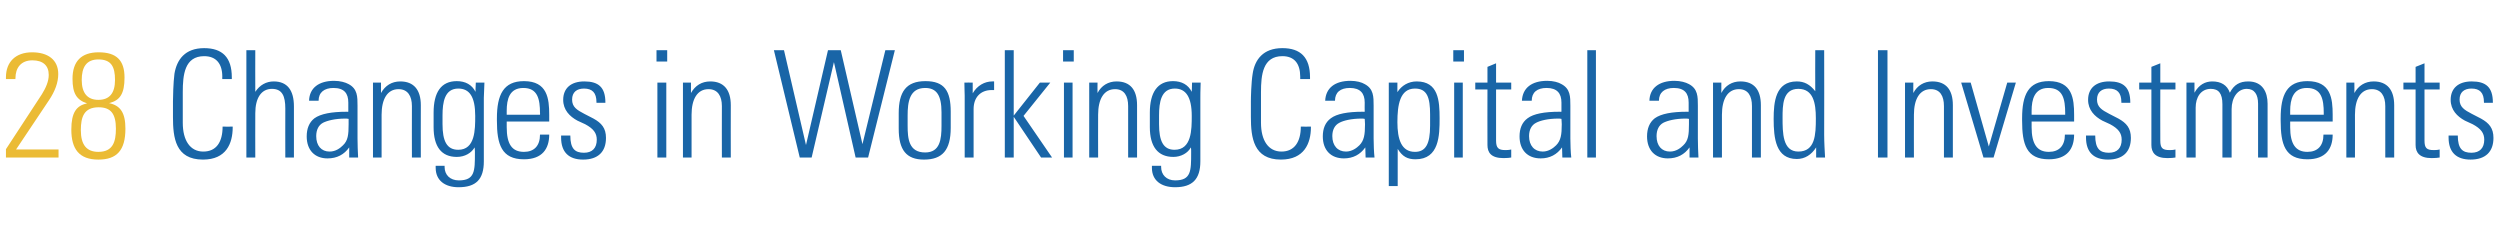 <?xml version="1.0" standalone="no"?><!DOCTYPE svg PUBLIC "-//W3C//DTD SVG 1.1//EN" "http://www.w3.org/Graphics/SVG/1.1/DTD/svg11.dtd"><svg xmlns="http://www.w3.org/2000/svg" version="1.1" width="841.2px" height="77.8px" viewBox="0 -5 841.2 77.8" style="top:-5px"><desc>28 Changes in Working Capital and Investments</desc><defs/><g id="Polygon214708"><path d="m74.8 21.6c0 0-.05-.8 0-.8c0-4.4-2.1-6.9-6.1-6.9c-6.6 0-7.2 6.3-7.2 12.1c0 0 0 10.3 0 10.3c0 6 2.5 9.7 6.9 9.7c4.4 0 6.5-3.2 6.5-8.4c0 .05 3.4 0 3.4 0c0 0 0 .25 0 .2c0 5.5-2.2 10.9-10 10.9c-9.3 0-10.1-7.4-10.1-14.3c0 0 0-5.3 0-5.3c0-1.2.1-6.3.5-9.3c.8-4.7 3.5-8.6 10-8.6c6.1 0 9.3 3.1 9.3 9.8c0 0 0 .6 0 .6l-3.2 0zm8.1-9.7l3 0c0 0-.04 13.95 0 14c1.5-2.3 3.7-3.5 6.2-3.5c4.6 0 6.8 3 6.8 8.4c.01 0 0 17.2 0 17.2l-2.9 0c0 0-.04-16.5 0-16.5c0-4.1-1-6.6-4.5-6.6c-3.6 0-5.6 3.1-5.6 8.2c-.04 0 0 14.9 0 14.9l-3 0l0-36.1zm34.4 11.4c3 1.6 3 4.2 3 7.3c0 0 0 11 0 11c0 1.8.1 4.7.2 6.4c0 0-3 0-3 0c0-.8 0-2.9 0-3.4c-1.7 2.4-4.1 3.7-7.3 3.7c-4.3 0-7-2.8-7-7.4c0-2.6.8-4.7 2.6-6.1c2.1-1.5 5.7-2.2 10.9-2.2c-.02.05.5 0 .5 0c0 0 .03-3.05 0-3.1c0-3.1-1.4-4.9-5-4.9c-3.1 0-5 1.5-5 4.3c0 0-3.2 0-3.2 0c.1-4.3 3.3-6.7 8.4-6.7c2.1 0 3.8.5 4.9 1.1zm-6.4 22.7c2.1 0 3.6-1.2 4.5-2.1c1.7-1.6 1.9-3.6 1.9-7.1c0-.9 0-1.2 0-1.8c-.5-.1-.8-.1-1.1-.1c-3.5 0-6.1.7-7.5 1.4c-1.5.8-2.3 2.4-2.3 4.5c0 3.2 1.7 5.2 4.5 5.2zm30.7-15.6c-.04.05 0 17.6 0 17.6l-3 0c0 0-.04-17.3 0-17.3c0-3.4-1.4-5.7-4.5-5.7c-3.8 0-5.7 3.4-5.7 8.6c.01 0 0 14.4 0 14.4l-2.9 0l0-25.2l2.7 0c0 0 .01 3.45 0 3.5c1.4-2.5 3.6-3.9 6.5-3.9c4.5 0 6.9 2.8 6.9 8zm18.4-4.5c0-.4 0-1.5.1-3.1c0 0 2.9 0 2.9 0c-.1 2.9-.2 4.3-.2 5.1c0 0 0 21.4 0 21.4c0 6-2.6 8.7-8.5 8.7c-4.6 0-7.7-2.3-7.7-6.5c-.04-.05 0-.7 0-.7l3 0c0 0 .01.35 0 .4c0 2.6 1.8 4.5 4.8 4.5c5.4 0 5.4-3.2 5.4-9.2c0 0 0-.6 0-.6c0-.6-.1-1-.1-1.3c-1.1 1.9-3.3 3.2-6 3.2c-5.2 0-7.8-3.5-7.8-10c0 0 0-4.9 0-4.9c0-6.8 2.5-10.6 7.8-10.6c2.9 0 5.1 1.2 6.3 3.6zm-5.8-1.1c-4.6 0-5.3 4.6-5.3 9c0 0 0 3 0 3c0 5.6 1.4 8.6 5.3 8.6c5.7 0 5.7-6.8 5.7-11.4c0-6.4-1.9-9.2-5.7-9.2zm30.6 8.8c0 0 0 2.3 0 2.3l-14.3 0c0 0 0 1.95 0 1.9c0 5.6 1.7 8.3 5.8 8.3c3.4 0 5.4-2 5.4-5.8c0 0 3.1 0 3.1 0c0 4.7-2.3 8.3-8.5 8.3c-7.6 0-9.1-5.1-9.1-13c0 0 0-.8 0-.8c0-7.9 2.2-12.5 9.1-12.5c7.9 0 8.5 5.9 8.5 11.3zm-3.1 0c0 0 .05-.55 0-.5c0-4.8-.8-8.5-5.6-8.5c-4.7 0-5.6 3.8-5.6 7.7c0 0 0 1.3 0 1.3l11.2 0zm22-4.1c-.04.05 0 .1 0 .1l-3 0c0 0 .01-.25 0-.2c0-3.2-1.4-4.6-4.2-4.6c-2.4 0-4 1.2-4 3.7c0 2.5 1.6 3.5 4.1 4.8c0 0 3.1 1.6 3.1 1.6c2.7 1.5 4.2 3.2 4.2 6.5c0 4.7-2.7 7.3-7.7 7.3c-4.8 0-7.4-2.5-7.4-7.4c.01-.05 0-.7 0-.7c0 0 3.06 0 3.1 0c0 4.5 1.6 5.8 4.6 5.8c2.8 0 4.3-1.6 4.3-4.4c0-2.2-1.1-3.7-3.9-5.2c0 0-2.6-1.2-2.6-1.2c-2.6-1.4-4.8-3.6-4.8-7c0-3.9 2.6-6.2 7.1-6.2c4.7 0 7.1 1.9 7.1 7.1zm20.8-17.6l0 3.8l-3.6 0l0-3.8l3.6 0zm-3.3 10.9l3 0l0 25.2l-3 0l0-25.2zm24.7 7.6c-.04.05 0 17.6 0 17.6l-3 0c0 0-.04-17.3 0-17.3c0-3.4-1.4-5.7-4.5-5.7c-3.8 0-5.7 3.4-5.7 8.6c.01 0 0 14.4 0 14.4l-2.9 0l0-25.2l2.7 0c0 0 .01 3.45 0 3.5c1.4-2.5 3.6-3.9 6.5-3.9c4.5 0 6.9 2.8 6.9 8zm17.9-18.5l7.4 31.9l7.4-31.9l4.3 0l7.3 31.6l7.7-31.6l3.2 0l-9 36.1l-4.2 0l-7.3-32.1l-7.5 32.1l-4 0l-8.7-36.1l3.4 0zm56.1 20.7c0 0 0 5.4 0 5.4c0 7.5-2.8 10.7-9 10.7c-5.9 0-8.5-3.2-8.5-10.4c0 0 0-5.2 0-5.2c0-7.2 2.5-10.8 9-10.8c6.4 0 8.5 3.3 8.5 10.3zm-3.1.2c0-5.8-1.7-8.2-5.5-8.2c-5.3 0-5.9 4.8-5.9 9.2c0 0 0 3.5 0 3.5c0 4.4.4 9 5.9 9c5 0 5.5-4.4 5.5-9c0 0 0-4.5 0-4.5zm17.7-10.4c0 0 .02 2.9 0 2.9c-.5 0-.7 0-.8 0c-3.8 0-6.1 2.5-6.1 6.4c-.03 0 0 16.3 0 16.3l-3 0c0 0-.03-20.8 0-20.8c0-1-.1-2.4-.1-4.4c-.03-.05 2.8 0 2.8 0c0 0 .02 3.6 0 3.6c1.5-2.6 4-4 6.6-4c.02 0 .6 0 .6 0zm3.6-10.5l3 0l0 22l8.8-11.1l3.5 0l-9 11.2l9.6 14l-3.7 0l-9.2-13.7l0 13.7l-3 0l0-36.1zm23.2 0l0 3.8l-3.6 0l0-3.8l3.6 0zm-3.3 10.9l2.9 0l0 25.2l-2.9 0l0-25.2zm24.6 7.6c.01.05 0 17.6 0 17.6l-3 0c0 0 .01-17.3 0-17.3c0-3.4-1.3-5.7-4.4-5.7c-3.8 0-5.7 3.4-5.7 8.6c-.04 0 0 14.4 0 14.4l-3 0l0-25.2l2.8 0c0 0-.04 3.45 0 3.5c1.3-2.5 3.6-3.9 6.4-3.9c4.6 0 6.9 2.8 6.9 8zm18.4-4.5c0-.4.1-1.5.1-3.1c0 0 2.9 0 2.9 0c-.1 2.9-.1 4.3-.1 5.1c0 0 0 21.4 0 21.4c0 6-2.7 8.7-8.5 8.7c-4.7 0-7.8-2.3-7.8-6.5c.02-.05 0-.7 0-.7l3.1 0c0 0-.03.35 0 .4c0 2.6 1.8 4.5 4.7 4.5c5.4 0 5.4-3.2 5.4-9.2c0 0 0-.6 0-.6c0-.6 0-1-.1-1.3c-1 1.9-3.3 3.2-5.9 3.2c-5.2 0-7.9-3.5-7.9-10c0 0 0-4.9 0-4.9c0-6.8 2.6-10.6 7.8-10.6c2.9 0 5.1 1.2 6.3 3.6zm-5.7-1.1c-4.6 0-5.3 4.6-5.3 9c0 0 0 3 0 3c0 5.6 1.4 8.6 5.2 8.6c5.8 0 5.8-6.8 5.8-11.4c0-6.4-2-9.2-5.7-9.2zm42.2-3.2c0 0 .02-.8 0-.8c0-4.4-2-6.9-6-6.9c-6.6 0-7.2 6.3-7.2 12.1c0 0 0 10.3 0 10.3c0 6 2.5 9.7 6.9 9.7c4.3 0 6.5-3.2 6.5-8.4c-.03.05 3.4 0 3.4 0c0 0-.03.25 0 .2c0 5.5-2.3 10.9-10.1 10.9c-9.2 0-10.1-7.4-10.1-14.3c0 0 0-5.3 0-5.3c0-1.2.1-6.3.6-9.3c.7-4.7 3.5-8.6 10-8.6c6.1 0 9.3 3.1 9.3 9.8c-.03 0 0 .6 0 .6l-3.3 0zm21.7 1.7c3 1.6 3 4.2 3 7.3c0 0 0 11 0 11c0 1.8.1 4.7.3 6.4c0 0-3 0-3 0c0-.8-.1-2.9-.1-3.4c-1.7 2.4-4.1 3.7-7.2 3.7c-4.4 0-7.1-2.8-7.1-7.4c0-2.6.8-4.7 2.7-6.1c2-1.5 5.6-2.2 10.8-2.2c.01.05.6 0 .6 0c0 0-.04-3.05 0-3.1c0-3.1-1.5-4.9-5-4.9c-3.2 0-5 1.5-5 4.3c0 0-3.3 0-3.3 0c.2-4.3 3.3-6.7 8.5-6.7c2.1 0 3.8.5 4.8 1.1zm-6.3 22.7c2 0 3.6-1.2 4.5-2.1c1.6-1.6 1.9-3.6 1.9-7.1c0-.9-.1-1.2-.1-1.8c-.4-.1-.8-.1-1-.1c-3.6 0-6.2.7-7.5 1.4c-1.6.8-2.4 2.4-2.4 4.5c0 3.2 1.8 5.2 4.6 5.2zm31.5-11.2c0 5.7-.1 13.8-8.1 13.8c-2.7 0-4.4-.9-6-3.5c-.01 0 0 12.5 0 12.5l-3 0l0-34.8l2.9 0c0 0-.01 3.25 0 3.2c1.4-2.2 3.7-3.6 6.5-3.6c7.3 0 7.7 6.5 7.7 12.4zm-8.3 11.3c3.6 0 5.1-2.6 5.1-8.8c0 0 0-3.8 0-3.8c0-5.7-1-8.7-5.1-8.7c-5.1 0-5.9 5.6-5.9 11.3c0 5.7 1.3 10 5.9 10zm16.5-34.2l0 3.8l-3.6 0l0-3.8l3.6 0zm-3.3 10.9l2.9 0l0 25.2l-2.9 0l0-25.2zm14.1 0l5.1 0l0 2.3l-5.1 0c0 0 .01 17.2 0 17.2c0 2.5.8 3.2 3.1 3.2c.4 0 1.2 0 2-.2c0 0 0 2.7 0 2.7c-.6.1-1.3.2-2.6.2c-4.2 0-5.4-1.9-5.4-4.4c-.04 0 0-18.7 0-18.7l-4.1 0l0-2.3l4.1 0l0-5.3l2.9-1.2l0 6.5zm22 .5c3 1.6 3 4.2 3 7.3c0 0 0 11 0 11c0 1.8.1 4.7.3 6.4c0 0-3 0-3 0c0-.8-.1-2.9-.1-3.4c-1.7 2.4-4.1 3.7-7.2 3.7c-4.4 0-7.1-2.8-7.1-7.4c0-2.6.8-4.7 2.7-6.1c2-1.5 5.6-2.2 10.8-2.2c.05.05.6 0 .6 0c0 0 0-3.05 0-3.1c0-3.1-1.5-4.9-5-4.9c-3.2 0-5 1.5-5 4.3c0 0-3.3 0-3.3 0c.2-4.3 3.3-6.7 8.5-6.7c2.1 0 3.8.5 4.8 1.1zm-6.3 22.7c2 0 3.6-1.2 4.5-2.1c1.6-1.6 1.9-3.6 1.9-7.1c0-.9-.1-1.2-.1-1.8c-.4-.1-.8-.1-1-.1c-3.6 0-6.2.7-7.5 1.4c-1.6.8-2.4 2.4-2.4 4.5c0 3.2 1.8 5.2 4.6 5.2zm15-34.1l2.9 0l0 36.1l-2.9 0l0-36.1zm34.2 11.4c3 1.6 3 4.2 3 7.3c0 0 0 11 0 11c0 1.8.1 4.7.2 6.4c0 0-3 0-3 0c0-.8 0-2.9 0-3.4c-1.7 2.4-4.1 3.7-7.3 3.7c-4.3 0-7-2.8-7-7.4c0-2.6.8-4.7 2.6-6.1c2.1-1.5 5.7-2.2 10.9-2.2c-.04.05.5 0 .5 0c0 0 .01-3.05 0-3.1c0-3.1-1.4-4.9-5-4.9c-3.1 0-5 1.5-5 4.3c0 0-3.2 0-3.2 0c.1-4.3 3.3-6.7 8.4-6.7c2.1 0 3.8.5 4.9 1.1zm-6.4 22.7c2.1 0 3.6-1.2 4.5-2.1c1.7-1.6 1.9-3.6 1.9-7.1c0-.9 0-1.2 0-1.8c-.5-.1-.8-.1-1.1-.1c-3.5 0-6.1.7-7.5 1.4c-1.5.8-2.3 2.4-2.3 4.5c0 3.2 1.7 5.2 4.5 5.2zm30.6-15.6c.03.05 0 17.6 0 17.6l-3 0c0 0 .03-17.3 0-17.3c0-3.4-1.3-5.7-4.4-5.7c-3.8 0-5.7 3.4-5.7 8.6c-.02 0 0 14.4 0 14.4l-3 0l0-25.2l2.8 0c0 0-.02 3.45 0 3.5c1.3-2.5 3.6-3.9 6.4-3.9c4.6 0 6.9 2.8 6.9 8zm18.3-18.5l3 0c0 0 .05 28.35 0 28.4c0 2.7.2 5.7.3 7.7c0 0-3 0-3 0c0-1.6 0-2.8 0-3.4c-1.6 2.5-3.8 3.9-6.5 3.9c-7.1 0-7.8-7-7.8-13.5c0-5.6.6-12.6 7.8-12.6c2.5 0 4.4 1 6.2 3.3c-.05 0 0-13.8 0-13.8zm-5.7 34.1c5.7 0 5.9-5.7 5.9-11.2c0-5.2-.9-9.9-5.9-9.9c-5.3 0-5.3 5.6-5.3 9.7c0 5.1 0 11.4 5.3 11.4zm30-34.1l0 36.1l-3.2 0l0-36.1l3.2 0zm22 18.5c.01.05 0 17.6 0 17.6l-3 0c0 0 .01-17.3 0-17.3c0-3.4-1.3-5.7-4.4-5.7c-3.8 0-5.7 3.4-5.7 8.6c-.04 0 0 14.4 0 14.4l-3 0l0-25.2l2.8 0c0 0-.04 3.45 0 3.5c1.3-2.5 3.6-3.9 6.4-3.9c4.6 0 6.9 2.8 6.9 8zm6-7.6l6.1 21.5l6.2-21.5l2.9 0l-7.5 25.2l-3.4 0l-7.5-25.2l3.2 0zm34.8 10.8c.01 0 0 2.3 0 2.3l-14.3 0c0 0 .01 1.95 0 1.9c0 5.6 1.8 8.3 5.8 8.3c3.4 0 5.4-2 5.4-5.8c0 0 3.1 0 3.1 0c0 4.7-2.3 8.3-8.5 8.3c-7.6 0-9-5.1-9-13c0 0 0-.8 0-.8c0-7.9 2.1-12.5 9-12.5c7.9 0 8.5 5.9 8.5 11.3zm-3 0c0 0-.04-.55 0-.5c0-4.8-.8-8.5-5.7-8.5c-4.6 0-5.6 3.8-5.6 7.7c.01 0 0 1.3 0 1.3l11.3 0zm21.9-4.1c-.03.05 0 .1 0 .1l-3 0c0 0 .02-.25 0-.2c0-3.2-1.4-4.6-4.2-4.6c-2.4 0-4 1.2-4 3.7c0 2.5 1.6 3.5 4.1 4.8c0 0 3.1 1.6 3.1 1.6c2.7 1.5 4.2 3.2 4.2 6.5c0 4.7-2.7 7.3-7.7 7.3c-4.8 0-7.4-2.5-7.4-7.4c.02-.05 0-.7 0-.7c0 0 3.07 0 3.1 0c0 4.5 1.6 5.8 4.6 5.8c2.8 0 4.3-1.6 4.3-4.4c0-2.2-1.1-3.7-3.9-5.2c0 0-2.6-1.2-2.6-1.2c-2.6-1.4-4.8-3.6-4.8-7c0-3.9 2.6-6.2 7.1-6.2c4.7 0 7.1 1.9 7.1 7.1zm10.1-6.7l5.1 0l0 2.3l-5.1 0c0 0-.04 17.2 0 17.2c0 2.5.7 3.2 3.1 3.2c.4 0 1.2 0 2-.2c0 0 0 2.7 0 2.7c-.7.1-1.4.2-2.7.2c-4.1 0-5.4-1.9-5.4-4.4c.01 0 0-18.7 0-18.7l-4.1 0l0-2.3l4.1 0l0-5.3l3-1.2l0 6.5zm23.4 3.4c1.4-2.7 3.3-3.8 6.2-3.8c4.8 0 6.5 3.6 6.5 7.5c-.02 0 0 18.1 0 18.1l-3.2 0c0 0 .03-18.1 0-18.1c0-3.1-1.2-5-3.8-5c-3.1 0-5.1 3-5.1 6.8c-.02 0 0 16.3 0 16.3l-3.1 0c0 0-.02-17.9 0-17.9c0-3.7-1.3-5.2-3.9-5.2c-3.4 0-5.1 2.9-5.1 6.3c.03 0 0 16.8 0 16.8l-3.1 0l0-25.2l2.7 0c0 0 .03 3.4 0 3.4c1.5-2.7 3.6-3.8 6-3.8c2.9 0 5 1.2 5.9 3.8zm34.6 7.4c.02 0 0 2.3 0 2.3l-14.3 0c0 0 .02 1.95 0 1.9c0 5.6 1.8 8.3 5.8 8.3c3.4 0 5.4-2 5.4-5.8c0 0 3.1 0 3.1 0c0 4.7-2.3 8.3-8.5 8.3c-7.6 0-9-5.1-9-13c0 0 0-.8 0-.8c0-7.9 2.1-12.5 9-12.5c7.9 0 8.5 5.9 8.5 11.3zm-3 0c0 0-.03-.55 0-.5c0-4.8-.8-8.5-5.7-8.5c-4.6 0-5.6 3.8-5.6 7.7c.02 0 0 1.3 0 1.3l11.3 0zm23.7-3.2c-.01.05 0 17.6 0 17.6l-3 0c0 0-.01-17.3 0-17.3c0-3.4-1.4-5.7-4.5-5.7c-3.8 0-5.7 3.4-5.7 8.6c.04 0 0 14.4 0 14.4l-2.9 0l0-25.2l2.7 0c0 0 .04 3.45 0 3.5c1.4-2.5 3.6-3.9 6.5-3.9c4.5 0 6.9 2.8 6.9 8zm10.2-7.6l5.1 0l0 2.3l-5.1 0c0 0-.03 17.2 0 17.2c0 2.5.7 3.2 3.1 3.2c.4 0 1.2 0 2-.2c0 0 0 2.7 0 2.7c-.7.1-1.4.2-2.7.2c-4.1 0-5.4-1.9-5.4-4.4c.02 0 0-18.7 0-18.7l-4.1 0l0-2.3l4.1 0l0-5.3l3-1.2l0 6.5zm23 6.7c-.02.05 0 .1 0 .1l-3 0c0 0 .03-.25 0-.2c0-3.2-1.4-4.6-4.2-4.6c-2.4 0-4 1.2-4 3.7c0 2.5 1.6 3.5 4.1 4.8c0 0 3.1 1.6 3.1 1.6c2.7 1.5 4.2 3.2 4.2 6.5c0 4.7-2.7 7.3-7.7 7.3c-4.8 0-7.4-2.5-7.4-7.4c.03-.05 0-.7 0-.7c0 0 3.08 0 3.1 0c0 4.5 1.6 5.8 4.6 5.8c2.8 0 4.3-1.6 4.3-4.4c0-2.2-1.1-3.7-3.9-5.2c0 0-2.6-1.2-2.6-1.2c-2.6-1.4-4.8-3.6-4.8-7c0-3.9 2.6-6.2 7.1-6.2c4.7 0 7.1 1.9 7.1 7.1z" stroke="none" fill="#1965a7"/></g><g id="Polygon214707"><path d="m16.5 28.7c0 0-11.1 16.6-11.1 16.6l14.3 0l0 2.7l-17.7 0l0-2.8c0 0 12.1-18.5 12.1-18.5c1.3-2.1 2.3-4.3 2.3-6.5c0-3.2-2-4.9-5.5-4.9c-3.9 0-5.7 2.6-5.7 6c-.05-.05 0 .3 0 .3l-3.2 0c0 0 0-.55 0-.6c0-5.2 3.3-8.4 8.8-8.4c5.3 0 8.8 2.5 8.8 7.3c0 2.9-1.1 5.8-3.1 8.8zm20.2 1c3.8.8 5.5 3.2 5.5 8.6c0 7.3-2.9 10.4-9.1 10.4c-6.5 0-9.1-3.6-9.1-10.1c0-5.7 1.7-8.1 5.3-8.8c-3.5-1.2-4.9-3.3-4.9-8.3c0-5.9 3-8.9 8.8-8.9c6 0 8.7 2.7 8.7 8.5c0 5.4-1.5 7.7-5.2 8.6zm2-7.8c0-4.5-1.3-6.9-5.6-6.9c-4.1 0-5.6 2.7-5.6 6.9c0 4.4 1.9 6.7 5.6 6.7c3.7 0 5.6-2.2 5.6-6.7zm.3 16.4c0-5-1.7-7.2-5.8-7.2c-4.9 0-6 3.2-6 7.7c0 5 2 7.3 5.9 7.3c4.9 0 5.9-3.4 5.9-7.8z" stroke="none" fill="#ebbb35"/></g></svg>